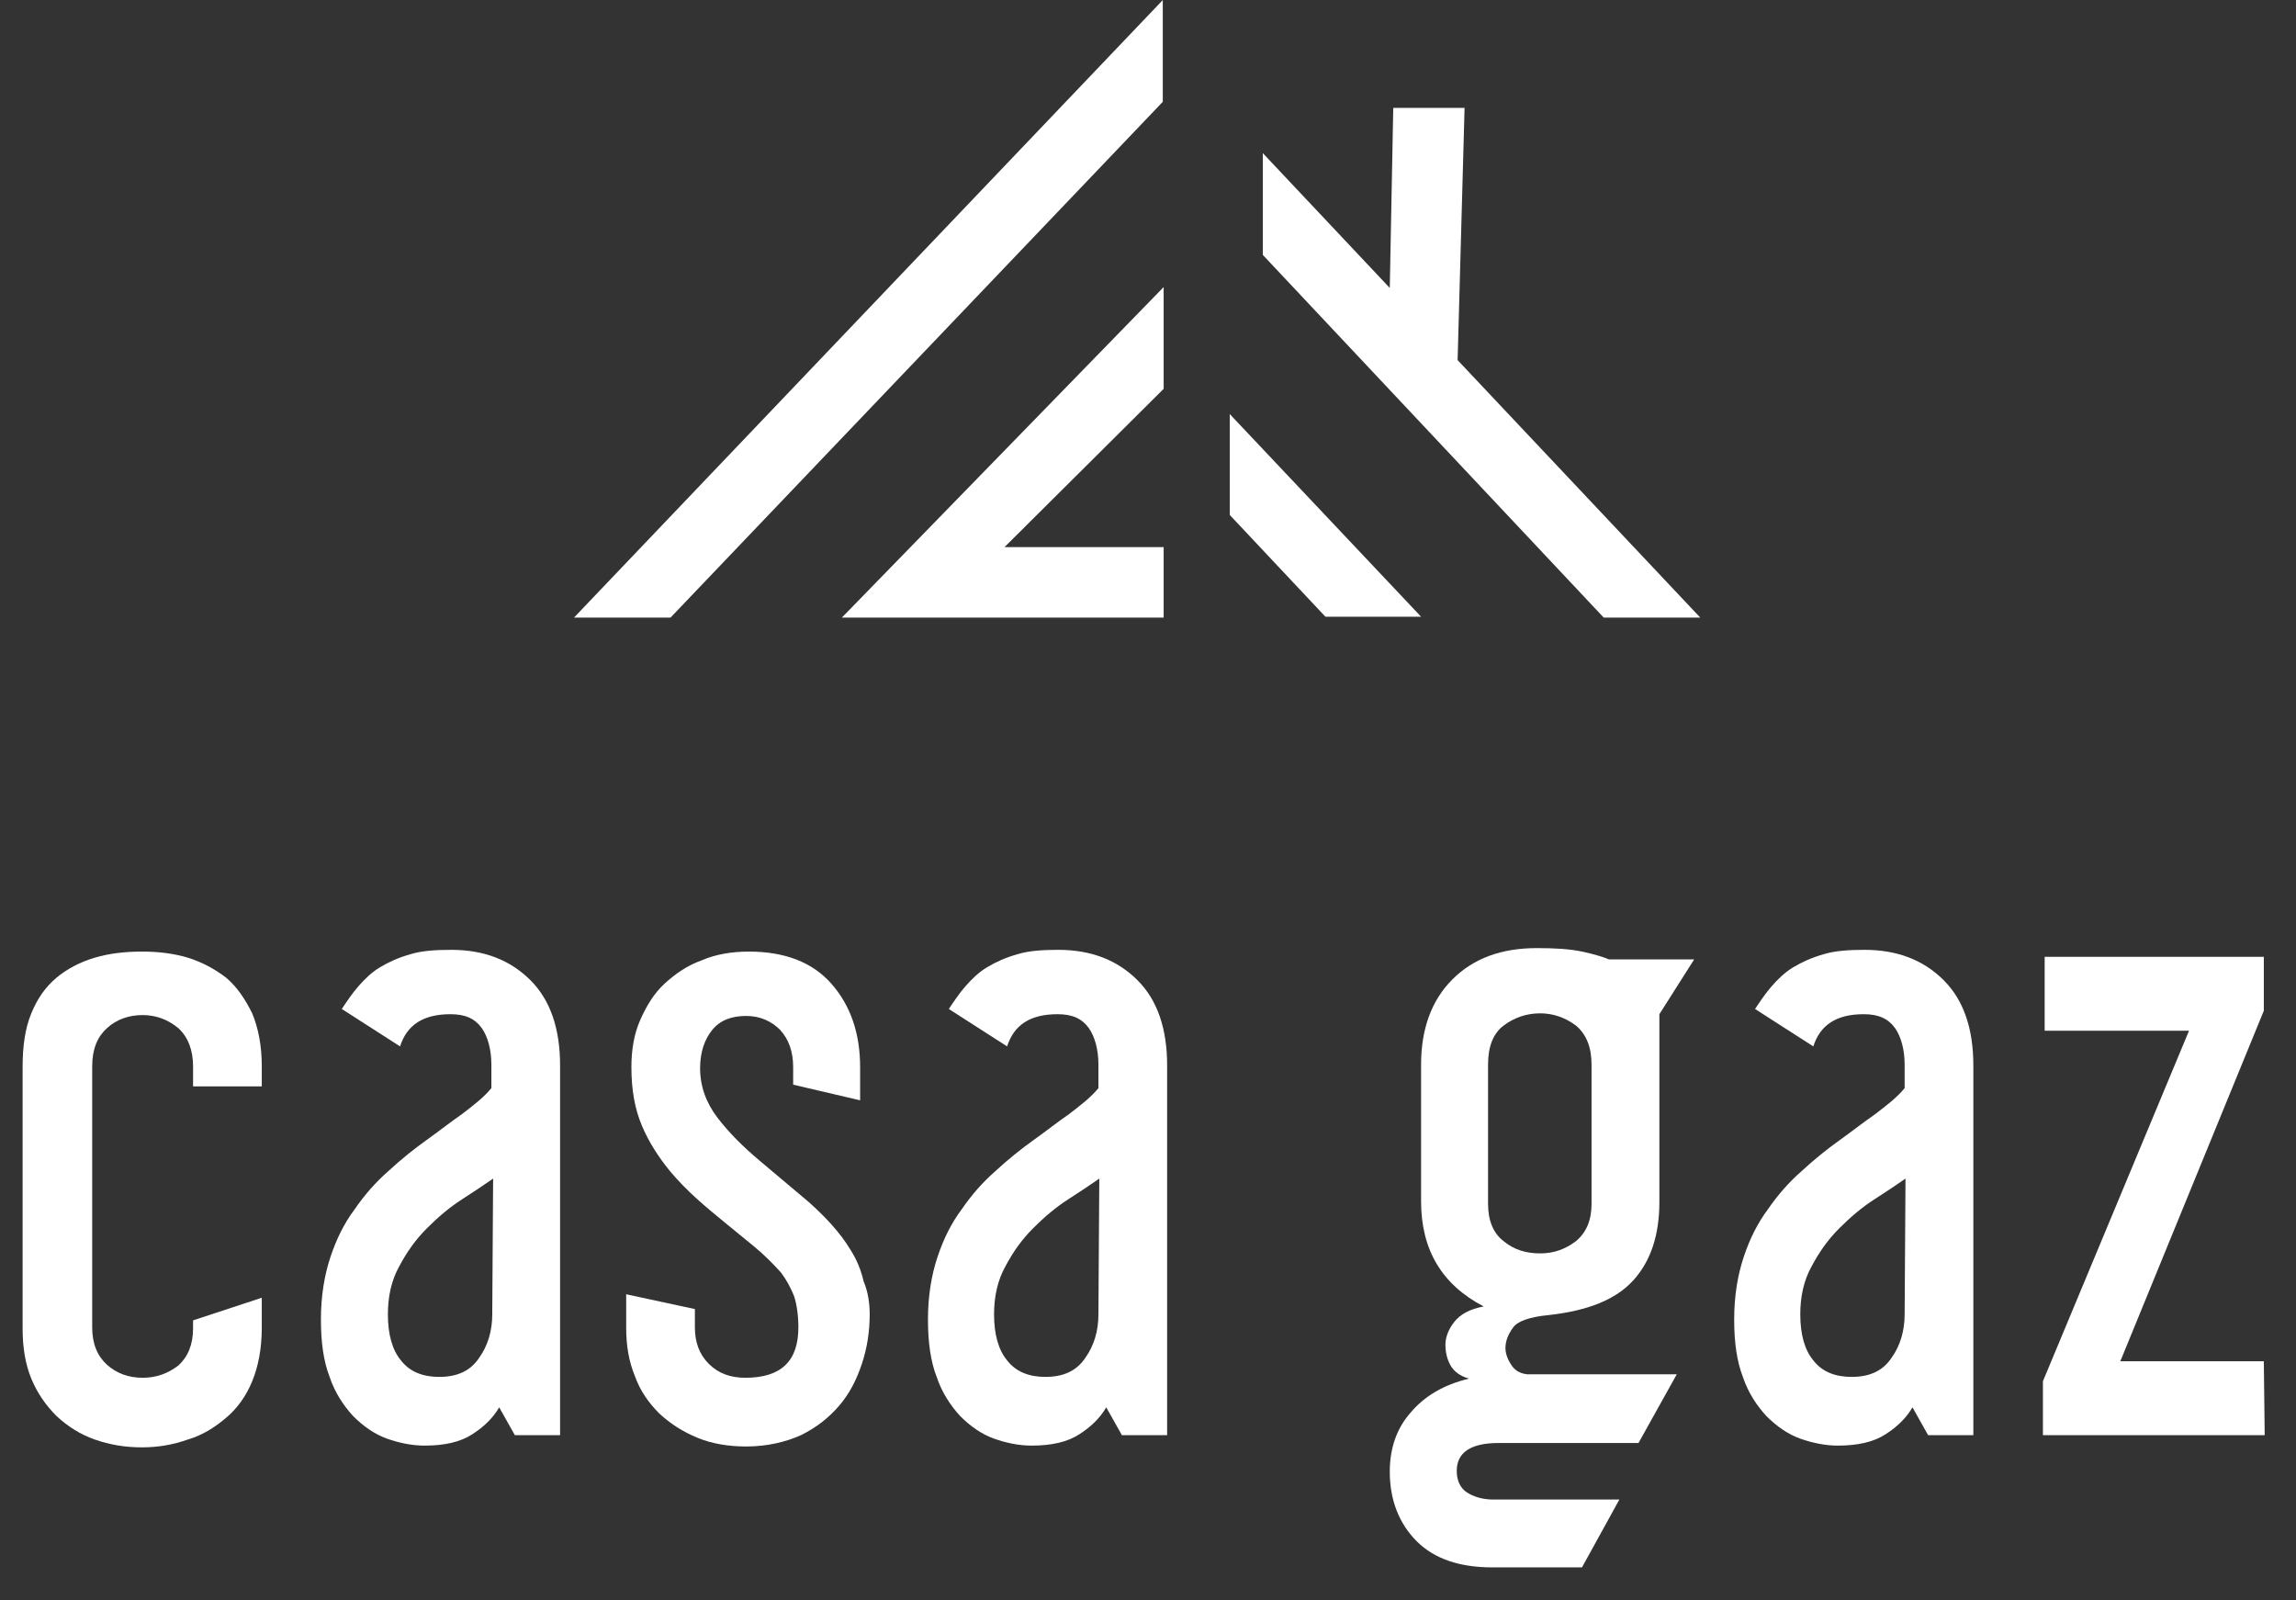 <?xml version="1.0" encoding="utf-8"?>
<!-- Generator: Adobe Illustrator 27.0.1, SVG Export Plug-In . SVG Version: 6.00 Build 0)  -->
<svg version="1.1" id="Calque_1" xmlns="http://www.w3.org/2000/svg" xmlns:xlink="http://www.w3.org/1999/xlink" x="0px" y="0px"
	 viewBox="0 0 264 184" style="enable-background:new 0 0 264 184;" xml:space="preserve">
<rect x="0" y="0" width="264" height="184" fill="#333333" stroke="none"/>
<style type="text/css">
	.st0{enable-background:new    ;}
	.st1{fill:#FFFFFF;}
</style>
<g id="Groupe_11705" transform="translate(-829 -245.795)">
	<g class="st0">
		<path class="st1" d="M845.4,362.5c-1.6,0-3,0.5-4.1,1.5s-1.7,2.4-1.7,4.4v30c0,1.9,0.6,3.3,1.7,4.3c1.1,1,2.5,1.5,4.1,1.5
			s2.9-0.5,4.1-1.4c1.1-1,1.7-2.4,1.7-4.3v-0.9l7.9-2.6v3.5c0,2.3-0.4,4.4-1.1,6.1s-1.7,3.1-3,4.2s-2.7,2-4.4,2.5
			c-1.7,0.6-3.4,0.9-5.3,0.9c-1.9,0-3.7-0.3-5.4-0.9s-3.1-1.5-4.4-2.7c-1.2-1.2-2.2-2.6-2.9-4.3c-0.7-1.7-1-3.6-1-5.8v-30
			c0-2.5,0.3-4.5,1-6.2s1.6-3,2.9-4.1c1.2-1,2.7-1.8,4.4-2.3s3.5-0.7,5.4-0.7s3.6,0.2,5.3,0.7c1.6,0.5,3.1,1.3,4.4,2.3
			c1.3,1.1,2.2,2.5,3,4.1c0.7,1.7,1.1,3.7,1.1,6.1v2.3h-7.9v-2.3c0-1.9-0.6-3.4-1.7-4.4C848.3,363,846.9,362.5,845.4,362.5z"/>
		<path class="st1" d="M893.4,410.8h-5.2l-1.8-3.2c-0.7,1.2-1.7,2.2-3.1,3.1c-1.4,0.9-3.2,1.3-5.5,1.3c-1.4,0-2.9-0.3-4.3-0.8
			s-2.7-1.4-3.9-2.6c-1.1-1.2-2.1-2.7-2.7-4.5c-0.7-1.8-1-4-1-6.6c0-2.7,0.4-5.1,1.1-7.2c0.7-2.1,1.6-3.9,2.8-5.5
			c1.1-1.6,2.4-3.1,3.9-4.4c1.4-1.3,2.9-2.5,4.3-3.5c1.4-1,2.8-2.1,4.1-3c1.3-1,2.5-1.9,3.4-3v-2.7c0-1.7-0.4-3.2-1.1-4.2
			c-0.8-1.1-1.9-1.6-3.6-1.6c-3.1,0-5,1.2-5.8,3.7l-6.7-4.3c0.6-0.9,1.2-1.8,1.9-2.6c0.7-0.8,1.5-1.6,2.5-2.2s2.1-1.1,3.5-1.5
			c1.3-0.4,2.9-0.5,4.7-0.5c3.8,0,6.8,1.2,9.1,3.5s3.4,5.6,3.4,9.8L893.4,410.8L893.4,410.8z M885.7,381.3c-1,0.7-2.2,1.5-3.6,2.4
			c-1.4,0.9-2.7,2-4,3.3s-2.3,2.7-3.2,4.4c-0.9,1.6-1.3,3.5-1.3,5.5c0,2.3,0.5,4.1,1.5,5.3c1,1.3,2.5,1.9,4.4,1.9
			c2.1,0,3.6-0.7,4.6-2.2c1-1.4,1.5-3.1,1.5-5L885.7,381.3L885.7,381.3z"/>
		<path class="st1" d="M929,396.9c0,2-0.3,3.9-0.9,5.7c-0.6,1.8-1.4,3.4-2.6,4.8c-1.2,1.4-2.6,2.5-4.4,3.4c-1.8,0.8-3.9,1.3-6.3,1.3
			c-2,0-3.9-0.3-5.6-1c-1.7-0.7-3.1-1.6-4.4-2.8c-1.2-1.2-2.2-2.6-2.8-4.3c-0.7-1.7-1-3.5-1-5.6v-3.8l7.9,1.7v2.1
			c0,1.7,0.5,3.1,1.6,4.2s2.5,1.6,4.2,1.6c4.1,0,6.1-1.9,6.1-5.8c0-1.4-0.2-2.7-0.5-3.6c-0.4-1-0.9-1.9-1.5-2.7c-1-1.1-2-2.1-3.1-3
			s-2.2-1.8-3.3-2.7c-1.1-0.9-2.2-1.8-3.3-2.8s-2.1-2-3.1-3.2c-1.3-1.6-2.4-3.3-3.2-5.2c-0.8-1.9-1.2-4.1-1.2-6.7c0-2,0.3-3.8,1-5.4
			s1.6-3.1,2.8-4.2s2.6-2.1,4.3-2.7c1.6-0.7,3.5-1,5.4-1c4.1,0,7.3,1.2,9.5,3.7s3.3,5.7,3.3,9.6v3.8l-7.7-1.8v-2
			c0-1.8-0.5-3.2-1.5-4.3c-1-1-2.3-1.6-3.9-1.6c-1.7,0-3,0.5-3.9,1.6s-1.4,2.6-1.4,4.4c0,2.1,0.7,4,2,5.7s2.9,3.3,4.8,4.9
			c1.9,1.6,3.8,3.2,5.7,4.8c1.9,1.7,3.6,3.5,4.8,5.5c0.7,1.1,1.2,2.3,1.5,3.6C928.8,394.3,929,395.6,929,396.9z"/>
		<path class="st1" d="M963.2,410.8H958l-1.8-3.2c-0.7,1.2-1.7,2.2-3.1,3.1c-1.4,0.9-3.2,1.3-5.5,1.3c-1.4,0-2.9-0.3-4.3-0.8
			c-1.4-0.5-2.7-1.4-3.9-2.6c-1.1-1.2-2.1-2.7-2.7-4.5c-0.7-1.8-1-4-1-6.6c0-2.7,0.4-5.1,1.1-7.2c0.7-2.1,1.6-3.9,2.8-5.5
			c1.1-1.6,2.4-3.1,3.9-4.4c1.4-1.3,2.9-2.5,4.3-3.5c1.4-1,2.8-2.1,4.1-3c1.3-1,2.5-1.9,3.4-3v-2.7c0-1.7-0.4-3.2-1.1-4.2
			c-0.8-1.1-1.9-1.6-3.6-1.6c-3.1,0-5,1.2-5.8,3.7l-6.7-4.3c0.6-0.9,1.2-1.8,1.9-2.6c0.7-0.8,1.5-1.6,2.5-2.2s2.1-1.1,3.5-1.5
			c1.3-0.4,2.9-0.5,4.7-0.5c3.8,0,6.8,1.2,9.1,3.5s3.4,5.6,3.4,9.8L963.2,410.8L963.2,410.8z M955.4,381.3c-1,0.7-2.2,1.5-3.6,2.4
			c-1.4,0.9-2.7,2-4,3.3s-2.3,2.7-3.2,4.4c-0.9,1.6-1.3,3.5-1.3,5.5c0,2.3,0.5,4.1,1.5,5.3c1,1.3,2.5,1.9,4.4,1.9
			c2.1,0,3.6-0.7,4.6-2.2c1-1.4,1.5-3.1,1.5-5L955.4,381.3L955.4,381.3z"/>
		<path class="st1" d="M1019.8,362.4V384c0,3.8-1,6.8-3,9s-5.2,3.5-9.8,4c-2.1,0.2-3.5,0.7-4,1.4c-0.6,0.8-0.9,1.6-0.9,2.4
			c0,0.5,0.2,1.2,0.6,1.8c0.4,0.7,1,1.1,1.9,1.2h17.2l-4.4,7.9h-16.1c-3.2,0-4.8,1.1-4.8,3.2c0,1.1,0.4,2,1.2,2.5s1.8,0.8,3,0.8
			h14.5l-4.3,7.8h-10.3c-3.8,0-6.7-1-8.7-3s-3.1-4.7-3.1-8c0-2.7,0.8-5,2.4-6.8c1.6-1.9,3.8-3.2,6.7-3.9c-1-0.3-1.7-0.8-2.1-1.5
			c-0.4-0.7-0.6-1.5-0.6-2.4c0-0.8,0.3-1.7,1-2.6s1.8-1.5,3.4-1.8c-4.8-2.5-7.2-6.5-7.2-12.1v-15.7c0-4.1,1.2-7.4,3.6-9.8
			c2.4-2.4,5.6-3.6,9.7-3.6c2.1,0,3.8,0.1,5.2,0.4s2.4,0.6,3.1,0.9h9.8L1019.8,362.4z M1012,368.2c0-2-0.6-3.5-1.8-4.5
			c-1.2-0.9-2.6-1.4-4.1-1.4c-1.6,0-3,0.5-4.2,1.4s-1.8,2.4-1.8,4.5v16c0,1.9,0.6,3.4,1.8,4.3c1.2,1,2.6,1.4,4.2,1.4
			c1.6,0,2.9-0.5,4.1-1.4c1.2-1,1.8-2.4,1.8-4.3V368.2z"/>
		<path class="st1" d="M1055.9,410.8h-5.2l-1.8-3.2c-0.7,1.2-1.7,2.2-3.1,3.1s-3.2,1.3-5.5,1.3c-1.4,0-2.9-0.3-4.3-0.8
			s-2.7-1.4-3.9-2.6c-1.1-1.2-2.1-2.7-2.7-4.5c-0.7-1.8-1-4-1-6.6c0-2.7,0.4-5.1,1.1-7.2s1.6-3.9,2.8-5.5c1.1-1.6,2.4-3.1,3.9-4.4
			c1.4-1.3,2.9-2.5,4.3-3.5s2.8-2.1,4.1-3c1.3-1,2.5-1.9,3.4-3v-2.7c0-1.7-0.4-3.2-1.1-4.2c-0.8-1.1-1.9-1.6-3.6-1.6
			c-3.1,0-5,1.2-5.8,3.7l-6.7-4.3c0.6-0.9,1.2-1.8,1.9-2.6c0.7-0.8,1.5-1.6,2.5-2.2s2.1-1.1,3.5-1.5c1.3-0.4,2.9-0.5,4.7-0.5
			c3.8,0,6.8,1.2,9.1,3.5c2.3,2.3,3.4,5.6,3.4,9.8L1055.9,410.8L1055.9,410.8z M1048.1,381.3c-1,0.7-2.2,1.5-3.6,2.4s-2.7,2-4,3.3
			s-2.3,2.7-3.2,4.4c-0.9,1.6-1.3,3.5-1.3,5.5c0,2.3,0.5,4.1,1.5,5.3c1,1.3,2.5,1.9,4.4,1.9c2.1,0,3.6-0.7,4.6-2.2
			c1-1.4,1.5-3.1,1.5-5L1048.1,381.3L1048.1,381.3z"/>
		<path class="st1" d="M1089.4,410.8h-25.5v-6.2l16.8-40.3h-16.6v-8.5h25.2v6.2l-16.5,40.3h16.5L1089.4,410.8L1089.4,410.8z"/>
	</g>
	<g>
		<polygon class="st1" points="962.7,245.8 895,316.8 906.1,316.8 962.7,257.5 		"/>
		<polygon class="st1" points="961.2,308.7 944.5,308.7 962.8,290.5 962.8,278.8 925.8,316.8 962.8,316.8 962.8,308.7 		"/>
		<polygon class="st1" points="996.6,287.2 997.4,258.2 989.2,258.2 988.8,278.9 974.2,263.4 974.2,275.1 1013.4,316.8 
			1024.5,316.8 		"/>
		<polygon class="st1" points="970.4,305 981.4,316.7 992.4,316.7 970.4,293.4 		"/>
	</g>
</g>
</svg>
